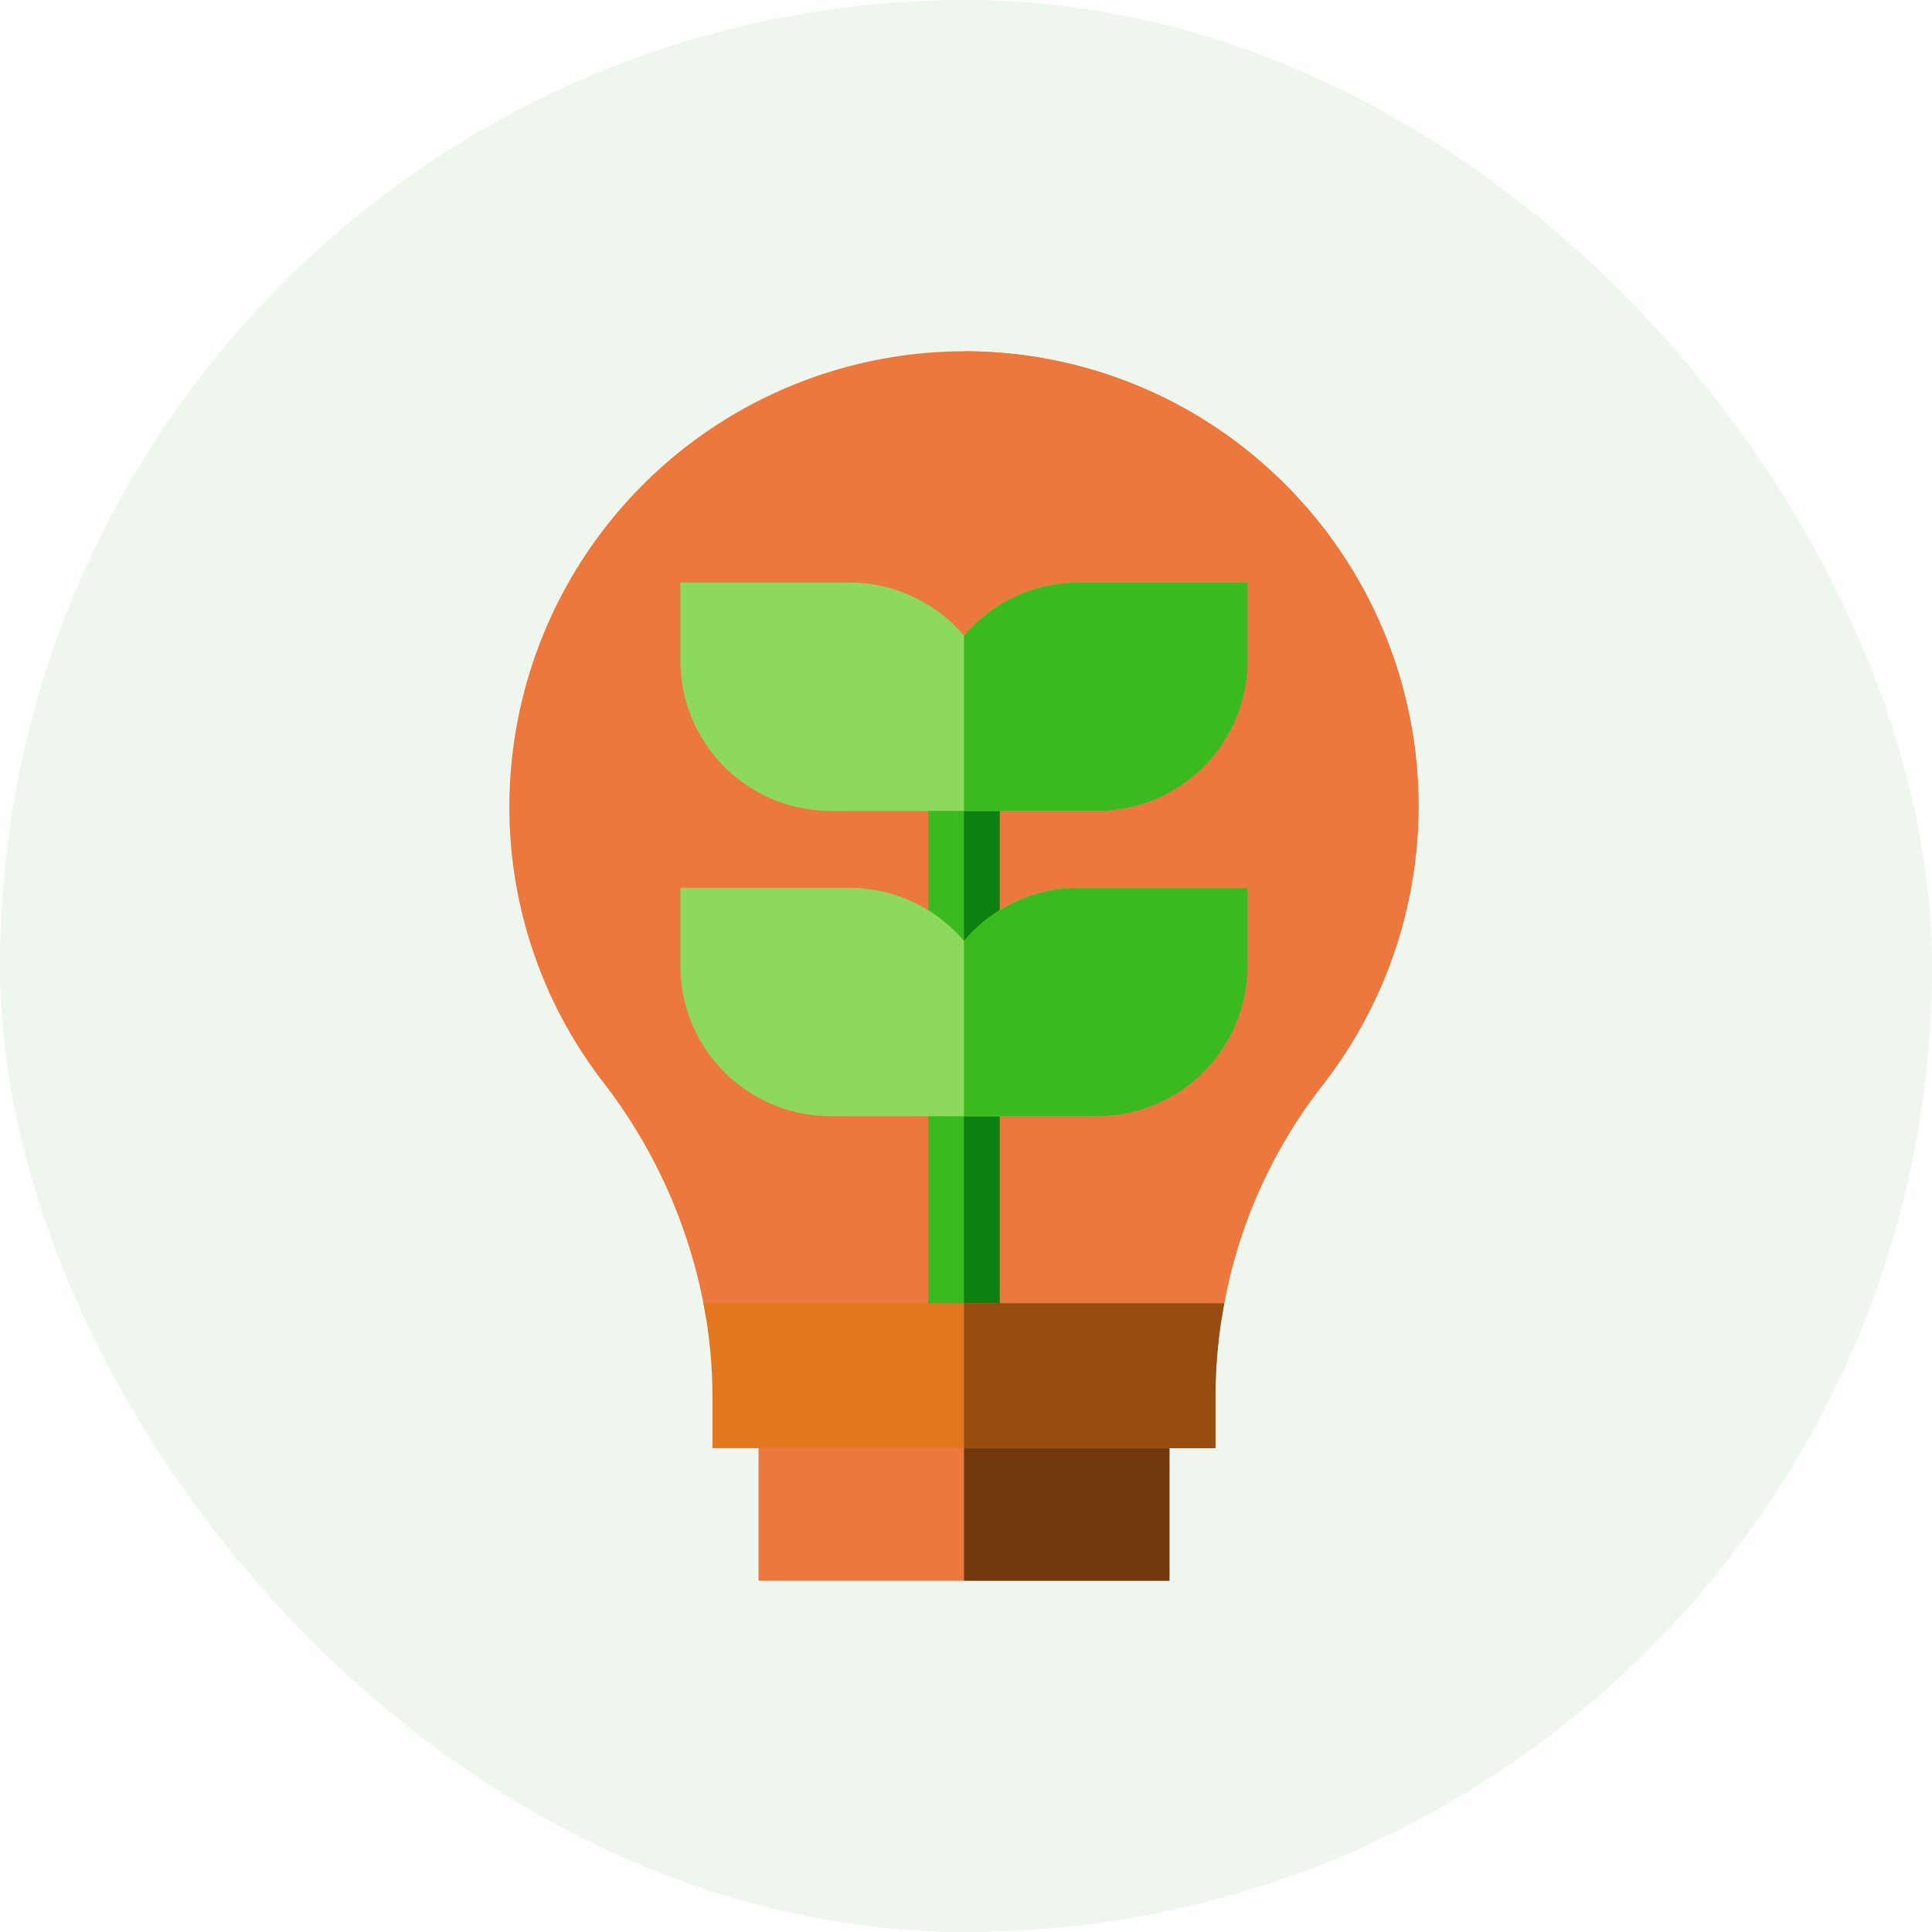 <svg id="Group_1927" data-name="Group 1927" xmlns="http://www.w3.org/2000/svg" width="90" height="90" viewBox="0 0 90 90">
  <rect id="Rectangle_1500" data-name="Rectangle 1500" width="90" height="90" rx="45" fill="#57a946" opacity="0.1"/>
  <g id="clean-energy" transform="translate(23.728 16.364)">
    <g id="Group_1776" data-name="Group 1776" transform="translate(0 0)">
      <g id="Group_1772" data-name="Group 1772" transform="translate(11.608 47.388)">
        <path id="Path_8082" data-name="Path 8082" d="M189.58,433.521H170.438v-9.884H189.58Z" transform="translate(-170.438 -423.637)" fill="#ec783d"/>
      </g>
      <g id="Group_1775" data-name="Group 1775">
        <g id="Group_1774" data-name="Group 1774">
          <g id="Group_1773" data-name="Group 1773">
            <path id="Path_8083" data-name="Path 8083" d="M75.829,45.016H99.854a23.471,23.471,0,0,1,4.671-10.8A21.18,21.18,0,0,0,87.848,0h-.055A21.231,21.231,0,0,0,66.669,21.329a20.972,20.972,0,0,0,4.391,12.748A24.464,24.464,0,0,1,75.829,45.016Z" transform="translate(-66.668 0)" fill="#ec783d"/>
          </g>
        </g>
      </g>
    </g>
    <g id="Group_1777" data-name="Group 1777" transform="translate(21.179 0)">
      <path id="Path_8084" data-name="Path 8084" d="M270.95,6.191A21.033,21.033,0,0,0,256,0h0V45.016h12.007a23.471,23.471,0,0,1,4.671-10.8A21.144,21.144,0,0,0,270.95,6.191Z" transform="translate(-256)" fill="#ec783d"/>
    </g>
    <g id="Group_1778" data-name="Group 1778" transform="translate(21.179 47.388)">
      <path id="Path_8085" data-name="Path 8085" d="M256,423.637h9.571v9.884H256Z" transform="translate(-256 -423.637)" fill="#71380d"/>
    </g>
    <g id="Group_1782" data-name="Group 1782" transform="translate(7.966 10.774)">
      <g id="Group_1779" data-name="Group 1779" transform="translate(11.548 9.549)">
        <path id="Path_8086" data-name="Path 8086" d="M241.116,181.681h3.33v24.956h-3.33Z" transform="translate(-241.116 -181.681)" fill="#3bba1f"/>
      </g>
      <g id="Group_1780" data-name="Group 1780" transform="translate(13.213 9.549)">
        <path id="Path_8087" data-name="Path 8087" d="M256,181.681h1.665v24.956H256Z" transform="translate(-256 -181.681)" fill="#0d8012"/>
      </g>
      <path id="Path_8088" data-name="Path 8088" d="M156.432,96.318a6.988,6.988,0,0,0-5.337,2.477,6.988,6.988,0,0,0-5.337-2.477h-7.876v3.639a7.01,7.01,0,0,0,7,7h12.421a7.01,7.01,0,0,0,7-7V96.318Z" transform="translate(-137.882 -96.318)" fill="#8cd95b"/>
      <path id="Path_8089" data-name="Path 8089" d="M156.432,223.452a6.988,6.988,0,0,0-5.337,2.477,6.988,6.988,0,0,0-5.337-2.477h-7.876v3.639a7.01,7.01,0,0,0,7,7h12.421a7.01,7.01,0,0,0,7-7v-3.639Z" transform="translate(-137.882 -209.231)" fill="#8cd95b"/>
      <g id="Group_1781" data-name="Group 1781" transform="translate(13.213)">
        <path id="Path_8090" data-name="Path 8090" d="M269.213,99.957V96.318h-7.876A6.988,6.988,0,0,0,256,98.795v8.164h6.211A7.01,7.01,0,0,0,269.213,99.957Z" transform="translate(-256 -96.318)" fill="#3bba1f"/>
        <path id="Path_8091" data-name="Path 8091" d="M262.212,234.092a7.01,7.01,0,0,0,7-7v-3.639h-7.876A6.988,6.988,0,0,0,256,225.928v8.164h6.211Z" transform="translate(-256.001 -209.23)" fill="#3bba1f"/>
      </g>
    </g>
    <g id="Group_1783" data-name="Group 1783" transform="translate(9.042 44.345)">
      <path id="Path_8092" data-name="Path 8092" d="M147.5,396.43a23.032,23.032,0,0,1,.421,4.366v2.387h23.431V400.8a23.706,23.706,0,0,1,.406-4.366H147.5Z" transform="translate(-147.502 -396.43)" fill="#e27720"/>
    </g>
    <g id="Group_1784" data-name="Group 1784" transform="translate(21.179 44.345)">
      <path id="Path_8093" data-name="Path 8093" d="M256,396.43v6.753h11.715V400.8a23.706,23.706,0,0,1,.407-4.366Z" transform="translate(-256 -396.43)" fill="#974d11"/>
    </g>
  </g>
</svg>
